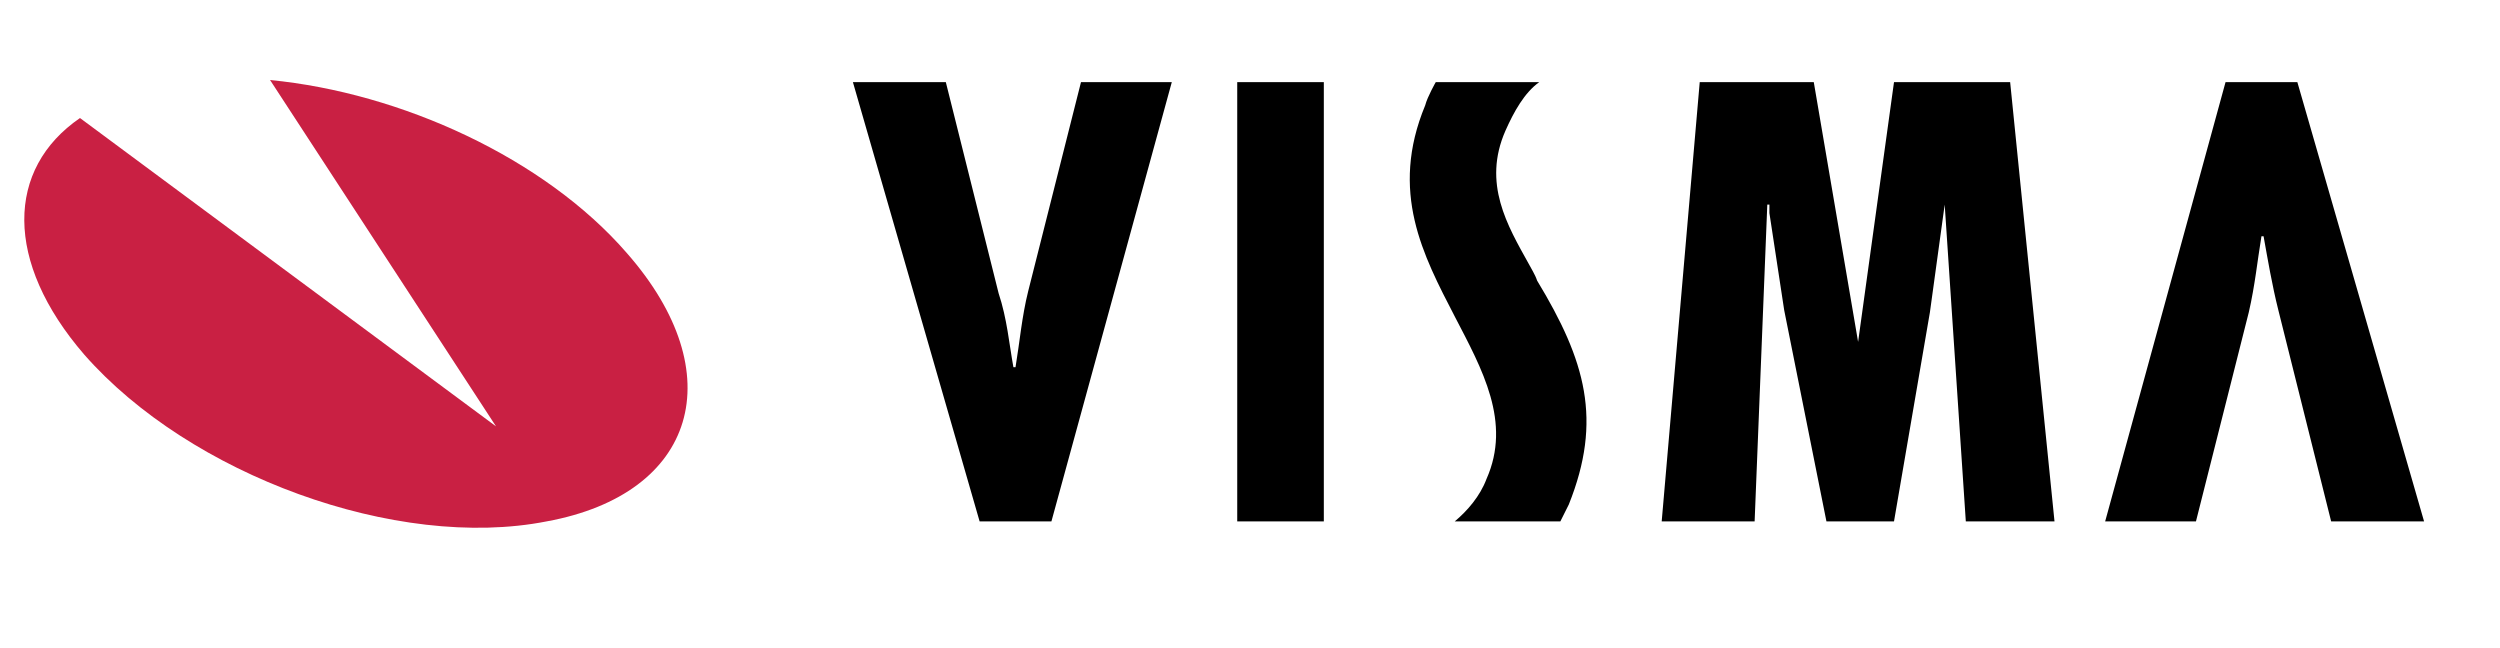 <?xml version="1.0" encoding="UTF-8"?> <svg xmlns="http://www.w3.org/2000/svg" viewBox="14.071 75.947 168.087 43.564" style="max-height: 500px" width="168.087" height="43.564"><g clip-rule="evenodd" fill-rule="evenodd"><path d="M0 0h192.756v192.756H0V0z" fill-opacity="0" fill="#fff"></path><path fill="#c92043" d="M32.228 81.327c8.803.852 18.458 5.253 23.996 11.643 7.099 8.093 4.686 16.187-5.396 18.032-10.081 1.988-23.996-3.123-31.095-11.217-5.396-6.248-5.253-12.495-.284-15.902l27.971 20.73-15.192-23.286z"></path><path d="M170.805 111.002l-3.549-14.199c-.428-1.703-.711-3.407-.994-4.969h-.143c-.283 1.704-.426 3.266-.852 5.111l-3.551 14.057h-6.105l8.094-29.533h4.828l8.52 29.533h-6.248zM77.663 81.469l3.55 14.198c.568 1.704.71 3.409.994 4.969h.142c.284-1.703.426-3.408.852-5.111l3.55-14.056h6.105l-8.093 29.533h-4.828l-8.519-29.533h6.247zM97.256 81.469h5.822v29.533h-5.822V81.469zM136.02 81.469L139 98.934l2.414-17.465h7.809l2.982 29.533h-5.963l-1.42-21.298-.994 7.241-2.414 14.057h-4.543l-2.84-14.199-.994-6.531v-.568h-.142l-.852 21.298h-6.248l2.557-29.533h7.668zM117.561 81.469c-.994.71-1.703 1.987-2.271 3.265-1.562 3.55.141 6.389 1.561 8.945.143.284.428.71.568 1.136 3.266 5.395 4.402 9.37 2.131 15.049l-.568 1.137h-7.1c.852-.711 1.703-1.703 2.129-2.84 1.705-3.834-.283-7.383-2.129-10.934-2.129-4.117-4.402-8.376-1.988-14.198.143-.568.711-1.562.711-1.562h6.956v.002z"></path></g></svg> 
